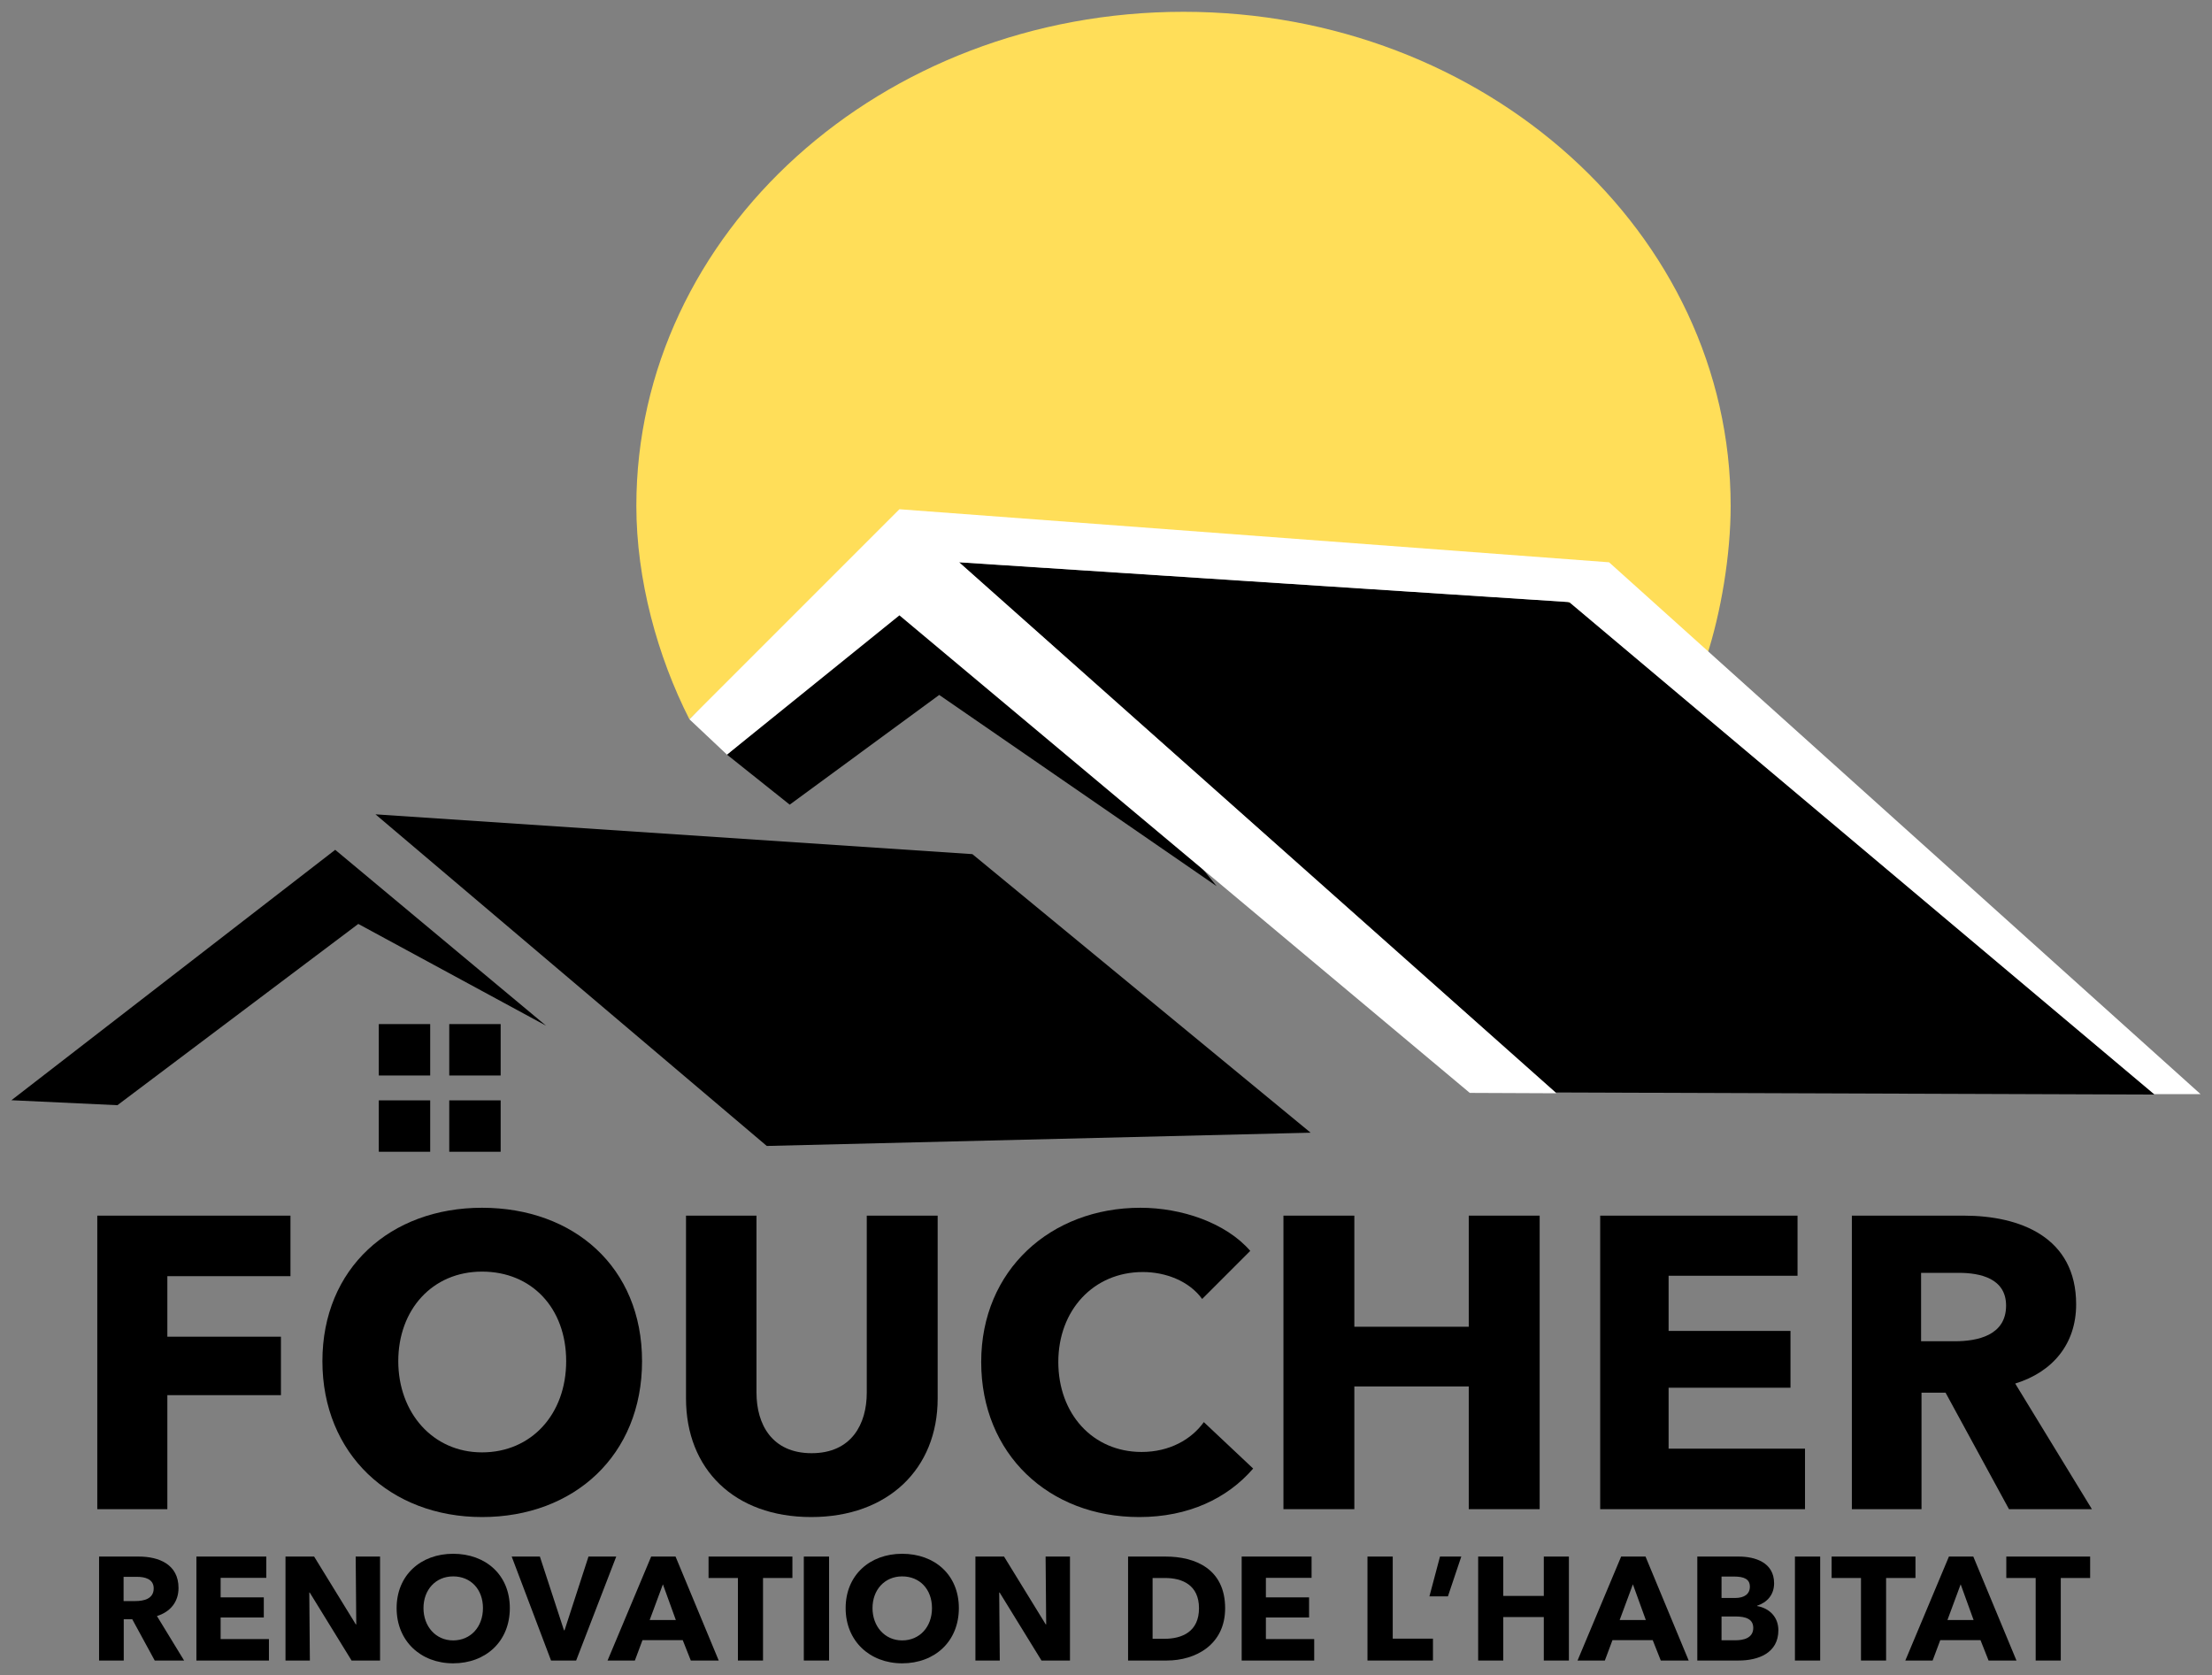 <?xml version="1.0" encoding="UTF-8"?>
<svg id="Calque_1" data-name="Calque 1" xmlns="http://www.w3.org/2000/svg" width="827.85mm" height="626.89mm" viewBox="0 0 2346.66 1777.02">
  <rect x="0" y="0" width="2346.66" height="1777.02" fill="#808080" stroke="none"/>
  <defs>
    <style>
      .cls-1 {
        fill: #fff;
      }

      .cls-2 {
        fill: #ffde59;
      }
    </style>
  </defs>
  <g>
    <path d="M177.53,1353.81v64.21h120.51v62.01h-120.51v120.95h-74.33v-311.39h204.95v64.21h-130.62Z"/>
    <path d="M511.36,1609.34c-97.2,0-169.33-66.86-169.33-165.37s72.13-162.73,169.33-162.73,169.77,62.89,169.77,162.73-72.13,165.37-169.77,165.37ZM511.36,1348.97c-52.78,0-88.84,40.46-88.84,95s36.5,96.76,88.84,96.76,89.28-40.47,89.28-96.76-36.51-95-89.28-95Z"/>
    <path d="M860.59,1609.34c-81.8,0-132.82-51.02-132.82-125.79v-193.96h74.77v187.8c0,33.43,16.27,64.21,58.49,64.21s58.5-30.78,58.5-64.21v-187.8h75.21v193.96c0,74.77-52.78,125.79-134.14,125.79Z"/>
    <path d="M1208.5,1609.34c-95.88,0-167.57-66.86-167.57-164.49s73.89-163.61,168.89-163.61c43.54,0,90.6,15.83,116.55,45.74l-51.02,51.02c-14.07-19.35-39.14-28.59-62.89-28.59-52.34,0-89.72,40.46-89.72,95.44s36.5,95.44,88.4,95.44c29.47,0,52.78-13.2,65.97-31.67l52.34,49.26c-27.27,31.66-68.61,51.46-120.95,51.46Z"/>
    <path d="M1558.18,1600.98v-130.19h-121.39v130.19h-75.21v-311.39h75.21v117.87h121.39v-117.87h75.21v311.39h-75.21Z"/>
    <path d="M1697.61,1600.98v-311.39h209.36v63.77h-136.78v58.5h129.3v60.25h-129.3v64.65h144.7v64.21h-217.27Z"/>
    <path d="M2131.29,1600.98l-67.29-123.59h-25.51v123.59h-73.89v-311.39h118.76c59.81,0,119.18,22.87,119.18,94.12,0,41.78-24.63,71.69-64.65,84l81.37,133.26h-87.96ZM2078.07,1350.29h-40.03v72.57h35.63c24.19,0,54.54-6.16,54.54-37.83,0-29.02-27.71-34.75-50.14-34.75Z"/>
  </g>
  <g>
    <path d="M164.14,1761.55l-23.83-43.77h-9.04v43.77h-26.17v-110.29h42.06c21.19,0,42.22,8.1,42.22,33.34,0,14.8-8.72,25.39-22.9,29.75l28.82,47.2h-31.15ZM145.29,1672.76h-14.18v25.7h12.62c8.57,0,19.32-2.19,19.32-13.4,0-10.28-9.81-12.3-17.76-12.3Z"/>
    <path d="M208.35,1761.55v-110.29h74.15v22.59h-48.44v20.72h45.8v21.34h-45.8v22.9h51.25v22.75h-76.95Z"/>
    <path d="M372.97,1761.55l-44.39-72.12h-.47l.62,72.12h-25.86v-110.29h30.37l44.24,71.97h.47l-.62-71.97h25.86v110.29h-30.22Z"/>
    <path d="M480.73,1764.51c-34.43,0-59.97-23.68-59.97-58.57s25.54-57.64,59.97-57.64,60.13,22.28,60.13,57.64-25.55,58.57-60.13,58.57ZM480.73,1672.29c-18.69,0-31.47,14.33-31.47,33.65s12.93,34.27,31.47,34.27,31.62-14.33,31.62-34.27-12.93-33.65-31.62-33.65Z"/>
    <path d="M611.23,1761.55h-26.64l-41.75-110.29h29.91l25.55,78.2h.62l25.39-78.2h29.44l-42.53,110.29Z"/>
    <path d="M732.86,1761.55l-8.57-21.66h-42.68l-8.1,21.66h-28.97l46.27-110.29h25.86l45.8,110.29h-29.6ZM703.26,1680.7l-14.02,37.85h27.73l-13.71-37.85Z"/>
    <path d="M809.47,1674v87.55h-26.64v-87.55h-31.15v-22.74h88.95v22.74h-31.16Z"/>
    <path d="M852.75,1761.55v-110.29h26.79v110.29h-26.79Z"/>
    <path d="M957.1,1764.51c-34.43,0-59.98-23.68-59.98-58.57s25.55-57.64,59.98-57.64,60.13,22.28,60.13,57.64-25.55,58.57-60.13,58.57ZM957.1,1672.29c-18.69,0-31.47,14.33-31.47,33.65s12.93,34.27,31.47,34.27,31.62-14.33,31.62-34.27-12.93-33.65-31.62-33.65Z"/>
    <path d="M1104.89,1761.55l-44.39-72.12h-.47l.62,72.12h-25.86v-110.29h30.37l44.24,71.97h.47l-.62-71.97h25.86v110.29h-30.22Z"/>
    <path d="M1237.87,1761.55h-41.12v-110.29h39.88c31.31,0,63.09,13.08,63.09,54.83,0,38.78-31.47,55.45-61.84,55.45ZM1236,1674h-13.24v64.49h12.62c19,0,36.6-7.79,36.6-32.4s-17.6-32.09-35.98-32.09Z"/>
    <path d="M1317.27,1761.55v-110.29h74.15v22.59h-48.45v20.72h45.8v21.34h-45.8v22.9h51.25v22.75h-76.96Z"/>
    <path d="M1450.73,1761.55v-110.29h26.79v87.08h42.68v23.21h-69.48Z"/>
    <path d="M1536.07,1693.48h-19.63l11.22-42.22h22.59l-14.18,42.22Z"/>
    <path d="M1637.78,1761.55v-46.11h-42.99v46.11h-26.64v-110.29h26.64v41.75h42.99v-41.75h26.63v110.29h-26.63Z"/>
    <path d="M1761.89,1761.55l-8.56-21.66h-42.68l-8.1,21.66h-28.97l46.26-110.29h25.86l45.79,110.29h-29.6ZM1732.3,1680.7l-14.02,37.85h27.73l-13.71-37.85Z"/>
    <path d="M1844.57,1761.55h-43.93v-110.29h43.93c17.13,0,37.54,6.07,37.54,28.35,0,12.15-7.32,20.25-18.07,23.83v.31c12.62,2.18,22.59,11.21,22.59,25.7,0,23.99-21.03,32.09-42.06,32.09ZM1839.43,1672.44h-13.09v22.75h14.33c9.97,0,15.73-4.21,15.73-12s-5.76-10.75-16.98-10.75ZM1841.14,1714.82h-14.8v25.23h14.95c8.41,0,18.7-2.34,18.7-13.09,0-9.19-7.48-12.15-18.85-12.15Z"/>
    <path d="M1904.2,1761.55v-110.29h26.79v110.29h-26.79Z"/>
    <path d="M2000.92,1674v87.55h-26.63v-87.55h-31.16v-22.74h88.95v22.74h-31.16Z"/>
    <path d="M2109.63,1761.55l-8.56-21.66h-42.68l-8.1,21.66h-28.97l46.26-110.29h25.86l45.79,110.29h-29.6ZM2080.03,1680.7l-14.02,37.85h27.73l-13.71-37.85Z"/>
    <path d="M2186.23,1674v87.55h-26.63v-87.55h-31.16v-22.74h88.95v22.74h-31.16Z"/>
  </g>
  <g>
    <polygon points="771.24 800.55 1011.63 595.33 1290.73 940.1 996.39 737.22 837.79 853.61 771.24 800.55"/>
    <path d="M1017.5,596.5l646.87,42.19c.29.02.56.13.78.32l620.59,522.14-635.48-2.23-632.77-562.41Z"/>
    <polygon points="398.33 863.87 813.45 1215.67 1390.41 1201.6 1031.57 906.09 398.33 863.87"/>
    <polygon points="579.31 1088.09 355.61 901.51 12.1 1167.16 124.55 1172.43 380.1 980.14 579.31 1088.09"/>
    <path class="cls-2" d="M731.37,763.02c-33.89-66.57-56.29-148.26-56.29-226.33C675.08,247.2,934.96,12.51,1255.55,12.51s580.47,234.69,580.47,524.18c0,51.96-10.21,113.27-25.8,160.66,0,0-48.03-.39-105.13-38.75-81.8-54.96-388.56-93.76-592.98-85.27-134.86,5.6-267.21,80.63-380.75,189.69Z"/>
    <polygon class="cls-1" points="731.37 763.02 954.17 540.22 1707.03 596.5 2334.55 1160.71 2285.3 1160.71 1664.81 638.72 1017.5 596.5 1651.15 1159.79 1559.27 1159.39 954.17 652.79 771.24 800.55 731.37 763.02"/>
    <g>
      <rect x="401.85" y="1086.39" width="54.53" height="54.53"/>
      <rect x="476.6" y="1086.39" width="54.53" height="54.53"/>
      <rect x="401.85" y="1167.3" width="54.53" height="54.53"/>
      <rect x="476.6" y="1167.3" width="54.53" height="54.53"/>
    </g>
  </g>
</svg>